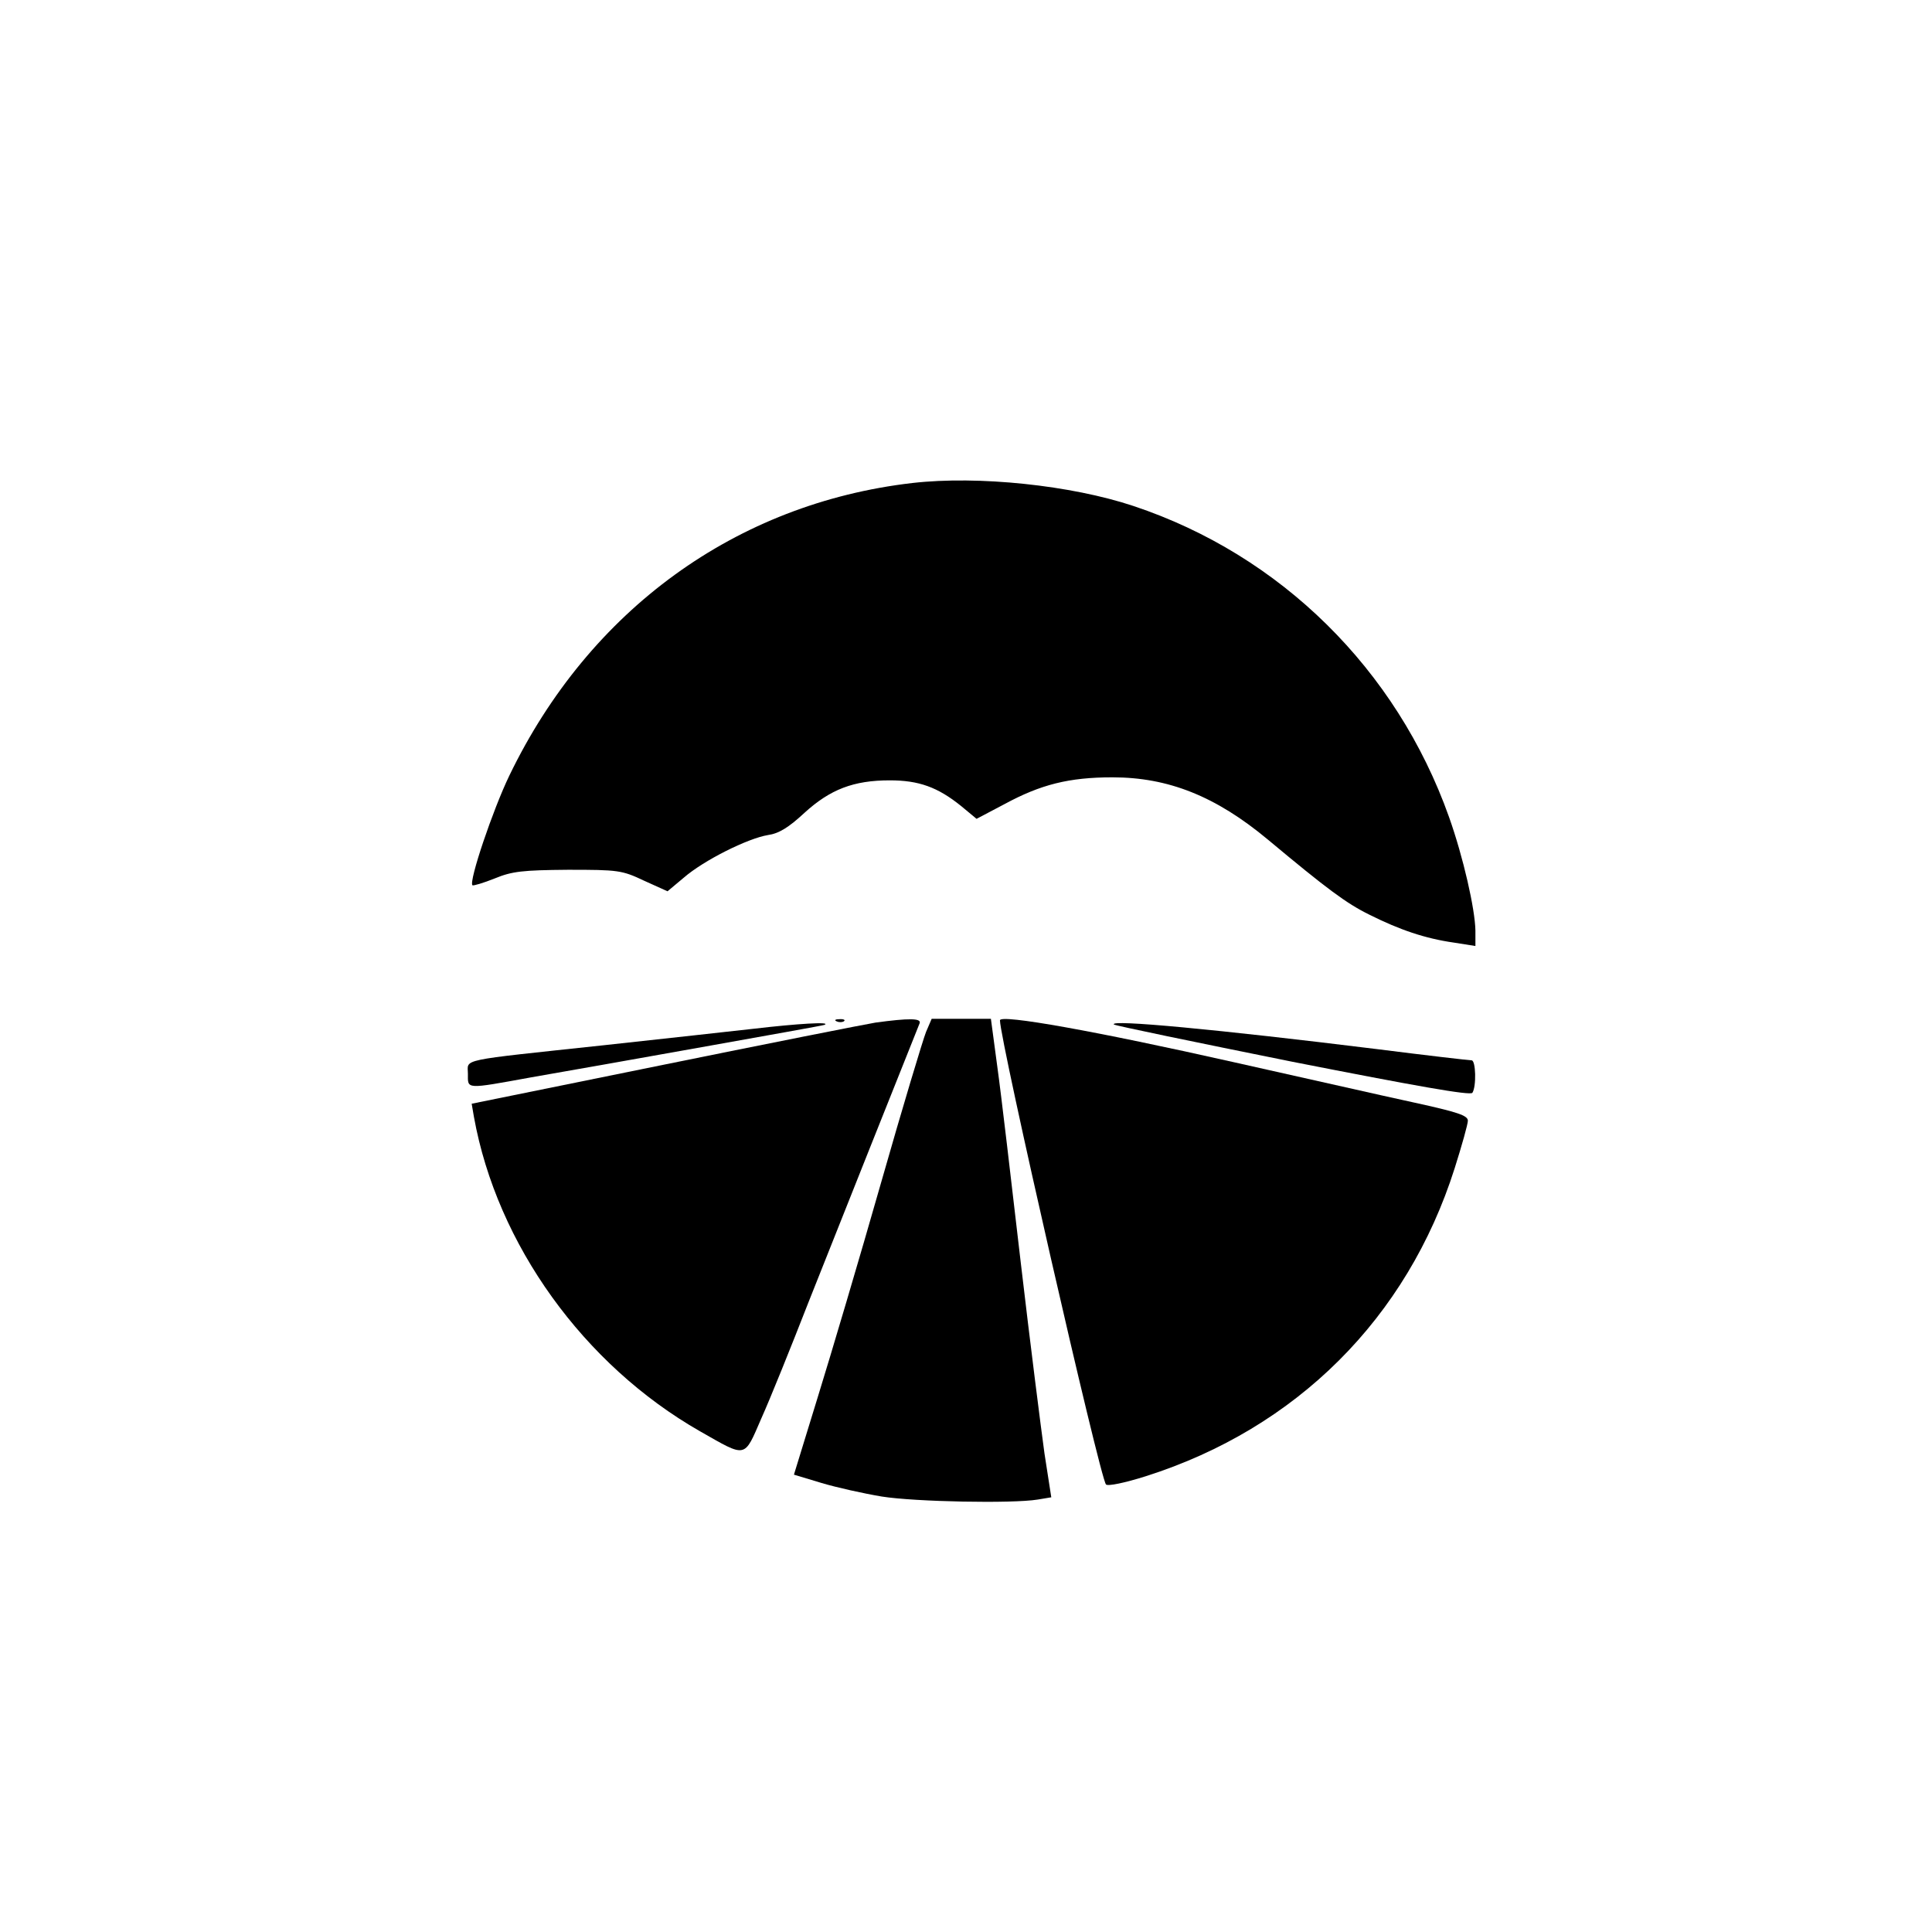   <svg version="1.0" xmlns="http://www.w3.org/2000/svg"
width="512pt" height="512pt" viewBox="0 0 512
512"  preserveAspectRatio="xMidYMid meet">    <g
transform="translate(0,512) scale(0.1,-0.1)"
fill="#000000" stroke="none"> <path d="M2418 3840 c-467 -54 -856 -336
-1068 -775 -44 -91 -108 -281 -98 -291 2 -2 29 6 59 18 46 19 74 22 194
23 133 0 143 -1 202 -29 l62 -28 43 36 c53 46 169 104 223 113 29 4 55
20 97 59 68 62 130 86 226 86 77 0 127 -18 189 -68 l41 -34 74 39 c96 52
171 71 286 71 148 0 274 -50 412 -165 157 -131 208 -169 269 -199 80 -40
147 -63 224 -74 l57 -9 0 41 c-1 57 -32 194 -70 301 -139 391 -446 694
-836 824 -165 55 -411 81 -586 61z"/> <path d="M2218 2413 c7 -3 16 -2
19 1 4 3 -2 6 -13 5 -11 0 -14 -3 -6 -6z"/> <path d="M2320 2410 c-30 -5
-283 -55 -563 -112 l-507 -103 6 -35 c61 -338 291 -657 599 -833 125 -71
116 -73 163 35 23 51 79 190 125 308 69 174 273 686 294 738 6 14 -29 14
-117 2z"/> <path d="M2454 2385 c-8 -20 -62 -199 -119 -399 -57 -200
-133 -456 -168 -569 l-63 -205 73 -22 c40 -12 112 -28 160 -36 88 -14
346 -19 413 -8 l36 6 -18 116 c-9 65 -38 293 -63 507 -25 215 -52 447
-62 518 l-17 127 -78 0 -79 0 -15 -35z"/> <path d="M2650 2416 c0 -53
265 -1213 281 -1230 5 -5 49 4 106 22 399 127 692 419 818 816 19 60 35
117 35 126 0 14 -28 23 -142 48 -79 17 -294 66 -478 107 -364 82 -620
128 -620 111z"/> <path d="M2000 2394 c-63 -7 -243 -27 -400 -44 -391
-42 -360 -35 -360 -76 0 -41 -8 -41 168 -9 75 13 279 49 452 80 173 31
320 57 325 59 20 9 -74 3 -185 -10z"/> <path d="M2952 2405 c3 -3 216
-47 474 -99 326 -64 471 -90 476 -82 11 17 9 86 -2 86 -6 0 -119 13 -253
30 -421 52 -709 79 -695 65z"/> </g> </svg>